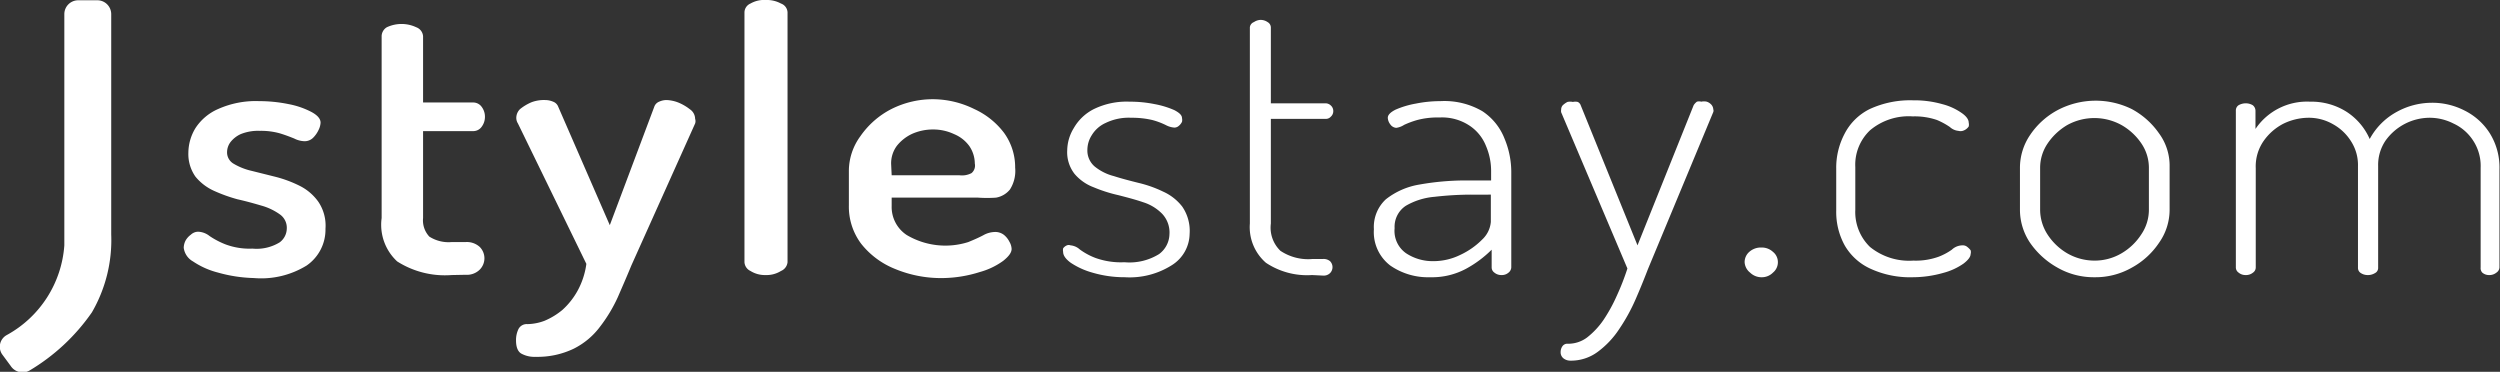 <svg xmlns="http://www.w3.org/2000/svg" viewBox="0 0 91.71 13.64"><rect x="0" y="0" width="91.71" height="13.64" fill="#333333" stroke="none"/><defs><style>.cls-1{fill:#fff;}</style></defs><title>资源 1</title><g id="图层_2" data-name="图层 2"><g id="圖層_1" data-name="圖層 1"><path class="cls-1" d="M2.86,9V.55h.72v8a4.48,4.48,0,0,1-.84,2.85,5.89,5.89,0,0,1-.85.92,9.7,9.7,0,0,1-1.07.76l-.31-.41A4.4,4.4,0,0,0,2.86,9Z"/><path class="cls-1" d="M3.36,9V.55l-.5.5h.72l-.5-.5v5.5c0,.82,0,1.64,0,2.46a5,5,0,0,1-.31,1.91A5.32,5.32,0,0,1,.57,12.7l.68.18-.31-.41-.18.68A5.11,5.11,0,0,0,3.36,9c0-.64-1-.64-1,0A4.08,4.08,0,0,1,.25,12.29.49.49,0,0,0,.08,13l.31.42a.52.52,0,0,0,.68.18,7.36,7.36,0,0,0,2.3-2.14A5.28,5.28,0,0,0,4.08,8.6c0-.7,0-1.4,0-2.09v-6a.51.51,0,0,0-.5-.5H2.86a.51.51,0,0,0-.5.5V9A.5.5,0,0,0,3.36,9Z"/><path class="cls-1" d="M9.31,10.2A5.3,5.3,0,0,1,8,10a2.94,2.94,0,0,1-.92-.41.67.67,0,0,1-.34-.5.6.6,0,0,1,.07-.27A.69.69,0,0,1,7,8.61a.4.4,0,0,1,.27-.11.72.72,0,0,1,.42.16,3,3,0,0,0,.57.3,2.51,2.51,0,0,0,1,.16,1.62,1.62,0,0,0,1-.23.64.64,0,0,0,.26-.49.6.6,0,0,0-.26-.54,2.15,2.15,0,0,0-.68-.32c-.27-.08-.56-.16-.87-.23A5.68,5.68,0,0,1,7.85,7a1.87,1.87,0,0,1-.68-.52,1.44,1.44,0,0,1-.26-.88,1.76,1.76,0,0,1,.26-.9A1.89,1.89,0,0,1,8,4a3.38,3.38,0,0,1,1.51-.29,5.34,5.34,0,0,1,1.08.11,3,3,0,0,1,.84.29q.33.18.33.39a.67.67,0,0,1-.07.26,1,1,0,0,1-.21.3.44.44,0,0,1-.32.12.89.89,0,0,1-.37-.1c-.15-.06-.33-.13-.53-.19a2.55,2.55,0,0,0-.73-.09,1.69,1.69,0,0,0-.7.12,1,1,0,0,0-.38.3.62.62,0,0,0-.12.35A.48.48,0,0,0,8.56,6a2.29,2.29,0,0,0,.68.27l.88.22a4.43,4.43,0,0,1,.88.33,1.86,1.86,0,0,1,.67.57,1.56,1.56,0,0,1,.27,1,1.6,1.6,0,0,1-.69,1.35A3.18,3.18,0,0,1,9.31,10.2Z"/><path class="cls-1" d="M16.57,10.09a3.26,3.26,0,0,1-2-.5A1.83,1.83,0,0,1,14,8V1.32A.39.39,0,0,1,14.19,1a1.27,1.27,0,0,1,1.08,0,.38.38,0,0,1,.25.33V3.76h1.83a.38.38,0,0,1,.32.16.6.6,0,0,1,.12.36.61.61,0,0,1-.12.37.38.38,0,0,1-.32.16H15.52V8a.87.87,0,0,0,.23.68,1.31,1.31,0,0,0,.82.2h.51a.7.7,0,0,1,.52.18.59.59,0,0,1,0,.83.67.67,0,0,1-.52.19Z"/><path class="cls-1" d="M19.65,13.09a1,1,0,0,1-.51-.11c-.14-.07-.21-.24-.21-.49a.93.93,0,0,1,.09-.42.34.34,0,0,1,.33-.18,1.88,1.88,0,0,0,.62-.12,2.59,2.59,0,0,0,.66-.4,2.7,2.7,0,0,0,.55-.69,2.83,2.83,0,0,0,.33-1L19,4.53a.38.38,0,0,1-.06-.19A.45.45,0,0,1,19.08,4a1.73,1.73,0,0,1,.42-.25A1.29,1.29,0,0,1,20,3.67a.75.75,0,0,1,.29.06.32.32,0,0,1,.19.19l1.89,4.34L24,3.92a.31.31,0,0,1,.18-.19.66.66,0,0,1,.27-.06,1.32,1.32,0,0,1,.43.09,1.8,1.8,0,0,1,.43.25.43.43,0,0,1,.19.35.27.27,0,0,1,0,.17L23.16,9.74c-.16.39-.33.78-.5,1.17A5.51,5.51,0,0,1,22,12a2.72,2.72,0,0,1-.95.79A3.07,3.07,0,0,1,19.65,13.09Z"/><path class="cls-1" d="M28.09,10.09a1,1,0,0,1-.56-.15.38.38,0,0,1-.22-.32V.45a.36.36,0,0,1,.22-.32A1,1,0,0,1,28.09,0a1.08,1.08,0,0,1,.56.13.36.36,0,0,1,.24.32V9.62a.39.39,0,0,1-.24.32A1,1,0,0,1,28.09,10.09Z"/><path class="cls-1" d="M34.62,10.2a4.41,4.41,0,0,1-1.8-.34,3,3,0,0,1-1.23-.92,2.26,2.26,0,0,1-.45-1.4V6.27A2.16,2.16,0,0,1,31.56,5,3.1,3.1,0,0,1,32.7,4a3.38,3.38,0,0,1,1.56-.36A3.45,3.45,0,0,1,35.74,4a2.85,2.85,0,0,1,1.09.87,2.15,2.15,0,0,1,.41,1.28,1.27,1.27,0,0,1-.19.8.84.84,0,0,1-.51.3,4.65,4.65,0,0,1-.66,0H32.71v.31a1.23,1.23,0,0,0,.55,1.06,2.78,2.78,0,0,0,2.26.26c.22-.09.4-.17.55-.25a.9.9,0,0,1,.42-.12.52.52,0,0,1,.33.1.75.75,0,0,1,.21.26.56.56,0,0,1,.08.26c0,.14-.11.28-.31.44a2.65,2.65,0,0,1-.86.41A4.65,4.65,0,0,1,34.62,10.2ZM32.71,6.43H35.2a.75.75,0,0,0,.44-.08A.36.36,0,0,0,35.76,6a1.15,1.15,0,0,0-.2-.64A1.3,1.3,0,0,0,35,4.92a1.79,1.79,0,0,0-.78-.17,1.88,1.88,0,0,0-.76.16,1.55,1.55,0,0,0-.56.44,1.08,1.08,0,0,0-.21.66Z"/><path class="cls-1" d="M41.26,10.17A4.15,4.15,0,0,1,40.07,10a2.79,2.79,0,0,1-.79-.36c-.19-.14-.28-.27-.28-.4a.31.31,0,0,1,0-.13A.32.32,0,0,1,39.14,9a.18.18,0,0,1,.13,0,.58.58,0,0,1,.34.15,2.42,2.42,0,0,0,.57.31,2.77,2.77,0,0,0,1.07.16,2.06,2.06,0,0,0,1.27-.3.93.93,0,0,0,.38-.72,1,1,0,0,0-.27-.76,1.68,1.68,0,0,0-.69-.42c-.29-.1-.6-.18-.91-.26a5.37,5.37,0,0,1-.91-.29,1.7,1.7,0,0,1-.7-.49,1.29,1.29,0,0,1-.27-.87,1.6,1.6,0,0,1,.24-.81A1.76,1.76,0,0,1,40.13,4a2.74,2.74,0,0,1,1.31-.27,4.56,4.56,0,0,1,.92.09,3.25,3.25,0,0,1,.72.22c.19.1.28.19.28.29a.3.3,0,0,1,0,.14.44.44,0,0,1-.12.15.24.24,0,0,1-.17.06.79.79,0,0,1-.3-.09,2.63,2.63,0,0,0-.51-.19,3.28,3.28,0,0,0-.76-.08,1.94,1.94,0,0,0-.94.19,1.14,1.14,0,0,0-.51.45,1,1,0,0,0-.16.52.77.77,0,0,0,.27.63,1.84,1.84,0,0,0,.7.35c.28.09.59.17.91.25a4.36,4.36,0,0,1,.9.32,1.83,1.83,0,0,1,.7.55,1.57,1.57,0,0,1,.27,1A1.38,1.38,0,0,1,43,9.72,2.89,2.89,0,0,1,41.26,10.17Z"/><path class="cls-1" d="M48.13,10.09a2.72,2.72,0,0,1-1.69-.45,1.73,1.73,0,0,1-.59-1.44V1A.23.23,0,0,1,46,.81a.46.46,0,0,1,.24-.08.45.45,0,0,1,.26.08.23.23,0,0,1,.12.2V3.79h2a.28.28,0,0,1,.2.08.27.27,0,0,1,.09.21.27.27,0,0,1-.09.2.24.24,0,0,1-.2.08h-2V8.2a1.18,1.18,0,0,0,.35,1,1.83,1.83,0,0,0,1.19.3h.38a.37.37,0,0,1,.25.08.31.31,0,0,1,0,.44.33.33,0,0,1-.25.09Z"/><path class="cls-1" d="M52.47,10.17A2.43,2.43,0,0,1,51,9.74a1.54,1.54,0,0,1-.6-1.33,1.38,1.38,0,0,1,.44-1.1,2.7,2.7,0,0,1,1.23-.54,9.76,9.76,0,0,1,1.82-.15h.81V6.27a2.33,2.33,0,0,0-.19-.92,1.6,1.6,0,0,0-.6-.74,1.82,1.82,0,0,0-1.1-.3A2.91,2.91,0,0,0,52,4.4a3.26,3.26,0,0,0-.49.18.71.71,0,0,1-.29.11A.29.29,0,0,1,51,4.56a.42.42,0,0,1-.09-.24c0-.1.09-.2.29-.3a3.29,3.29,0,0,1,.74-.22,4.58,4.58,0,0,1,.9-.09,2.76,2.76,0,0,1,1.54.37,2.13,2.13,0,0,1,.81,1,3.19,3.19,0,0,1,.25,1.24V9.81a.26.26,0,0,1-.1.19.37.37,0,0,1-.26.09.39.39,0,0,1-.26-.09.23.23,0,0,1-.1-.19V9.16a4.11,4.11,0,0,1-.94.7A2.64,2.64,0,0,1,52.47,10.17Zm.1-.59a2.23,2.23,0,0,0,1-.23,2.78,2.78,0,0,0,.81-.57,1,1,0,0,0,.31-.64v-1H54a11.93,11.93,0,0,0-1.38.08,2.5,2.5,0,0,0-1.05.33.92.92,0,0,0-.41.82,1,1,0,0,0,.42.92A1.77,1.77,0,0,0,52.57,9.58Z"/><path class="cls-1" d="M57.6,13.23a.41.41,0,0,1-.24-.08.28.28,0,0,1-.11-.23.37.37,0,0,1,.06-.21.22.22,0,0,1,.21-.1,1.15,1.15,0,0,0,.7-.23,2.86,2.86,0,0,0,.6-.64,5.83,5.83,0,0,0,.49-.89,8.93,8.93,0,0,0,.39-1L57.27,4.12a.26.26,0,0,1,0-.1.23.23,0,0,1,.06-.16.74.74,0,0,1,.17-.12.45.45,0,0,1,.2,0,.39.39,0,0,1,.18,0,.22.22,0,0,1,.11.13L60.07,9l2.06-5.14a.49.49,0,0,1,.12-.13.29.29,0,0,1,.16,0,.45.45,0,0,1,.2,0,.39.39,0,0,1,.17.11.28.28,0,0,1,.07.17.15.15,0,0,1,0,.1L60.45,9.88c-.13.34-.28.71-.45,1.1a6.74,6.74,0,0,1-.6,1.09,3.26,3.26,0,0,1-.78.83A1.64,1.64,0,0,1,57.6,13.23Z"/><path class="cls-1" d="M64.65,10.17A.6.6,0,0,1,64.2,10,.52.52,0,0,1,64,9.62a.5.5,0,0,1,.17-.38.64.64,0,0,1,.45-.16.6.6,0,0,1,.42.16.48.48,0,0,1,.18.38.49.49,0,0,1-.18.38A.57.57,0,0,1,64.65,10.17Z"/><path class="cls-1" d="M70.18,10.17a3.47,3.47,0,0,1-1.58-.32A2.09,2.09,0,0,1,67.67,9a2.54,2.54,0,0,1-.31-1.27V6.18a2.66,2.66,0,0,1,.3-1.26A2.06,2.06,0,0,1,68.59,4a3.54,3.54,0,0,1,1.59-.32,3.75,3.75,0,0,1,1.07.14,2.2,2.2,0,0,1,.72.33c.17.12.25.24.25.35a.3.3,0,0,1,0,.14A.4.4,0,0,1,72,4.8a.3.3,0,0,1-.16,0,.53.53,0,0,1-.31-.14,2.59,2.59,0,0,0-.48-.26,2.51,2.51,0,0,0-.88-.13,2.2,2.2,0,0,0-1.57.51,1.74,1.74,0,0,0-.54,1.35V7.7a1.78,1.78,0,0,0,.54,1.36,2.28,2.28,0,0,0,1.59.5,2.47,2.47,0,0,0,.92-.14,2.17,2.17,0,0,0,.49-.26A.58.58,0,0,1,72,9a.25.25,0,0,1,.17.06.68.68,0,0,1,.12.12.24.24,0,0,1,0,.14c0,.1-.09.22-.26.35a2.33,2.33,0,0,1-.74.34A4.1,4.1,0,0,1,70.18,10.17Z"/><path class="cls-1" d="M76.83,10.17a2.67,2.67,0,0,1-1.35-.35,3,3,0,0,1-1-.9,2.17,2.17,0,0,1-.38-1.22V6.15a2.14,2.14,0,0,1,.38-1.21,2.81,2.81,0,0,1,1-.9A3,3,0,0,1,78.2,4a2.87,2.87,0,0,1,1,.89,2,2,0,0,1,.39,1.22V7.7a2.1,2.1,0,0,1-.39,1.21,2.83,2.83,0,0,1-1,.91A2.69,2.69,0,0,1,76.83,10.17Zm0-.61a1.94,1.94,0,0,0,1-.27,2.16,2.16,0,0,0,.72-.69,1.61,1.61,0,0,0,.28-.9V6.15a1.59,1.59,0,0,0-.27-.88,2.18,2.18,0,0,0-.73-.68,2.06,2.06,0,0,0-2,0,2.24,2.24,0,0,0-.72.68,1.59,1.59,0,0,0-.27.88V7.7a1.68,1.68,0,0,0,.27.9,2.16,2.16,0,0,0,.72.69A2,2,0,0,0,76.83,9.56Z"/><path class="cls-1" d="M82.38,10.09a.39.39,0,0,1-.26-.09.23.23,0,0,1-.1-.19V4.06a.23.23,0,0,1,.1-.2.53.53,0,0,1,.26-.07.5.5,0,0,1,.26.07.26.26,0,0,1,.1.2v.67a2.28,2.28,0,0,1,2-1,2.41,2.41,0,0,1,1.34.37,2.27,2.27,0,0,1,.85,1,2.46,2.46,0,0,1,1-1,2.67,2.67,0,0,1,1.27-.33,2.58,2.58,0,0,1,1.2.28,2.32,2.32,0,0,1,.93.83,2.36,2.36,0,0,1,.36,1.33V9.81a.24.24,0,0,1-.11.19.4.4,0,0,1-.27.09.37.37,0,0,1-.25-.09A.24.24,0,0,1,91,9.81V6.15a1.69,1.69,0,0,0-.28-1A1.71,1.71,0,0,0,90,4.53a1.92,1.92,0,0,0-.87-.21,2,2,0,0,0-1.62.84,1.59,1.59,0,0,0-.27.93V9.82a.21.21,0,0,1-.12.2.48.48,0,0,1-.26.07.45.45,0,0,1-.25-.07.22.22,0,0,1-.11-.2V6.1a1.61,1.61,0,0,0-.25-.91,1.81,1.81,0,0,0-.66-.63,1.78,1.78,0,0,0-.92-.24,2.14,2.14,0,0,0-.91.22,2,2,0,0,0-.72.63,1.63,1.63,0,0,0-.29,1V9.81a.23.23,0,0,1-.1.19A.4.4,0,0,1,82.38,10.09Z"/></g></g></svg>